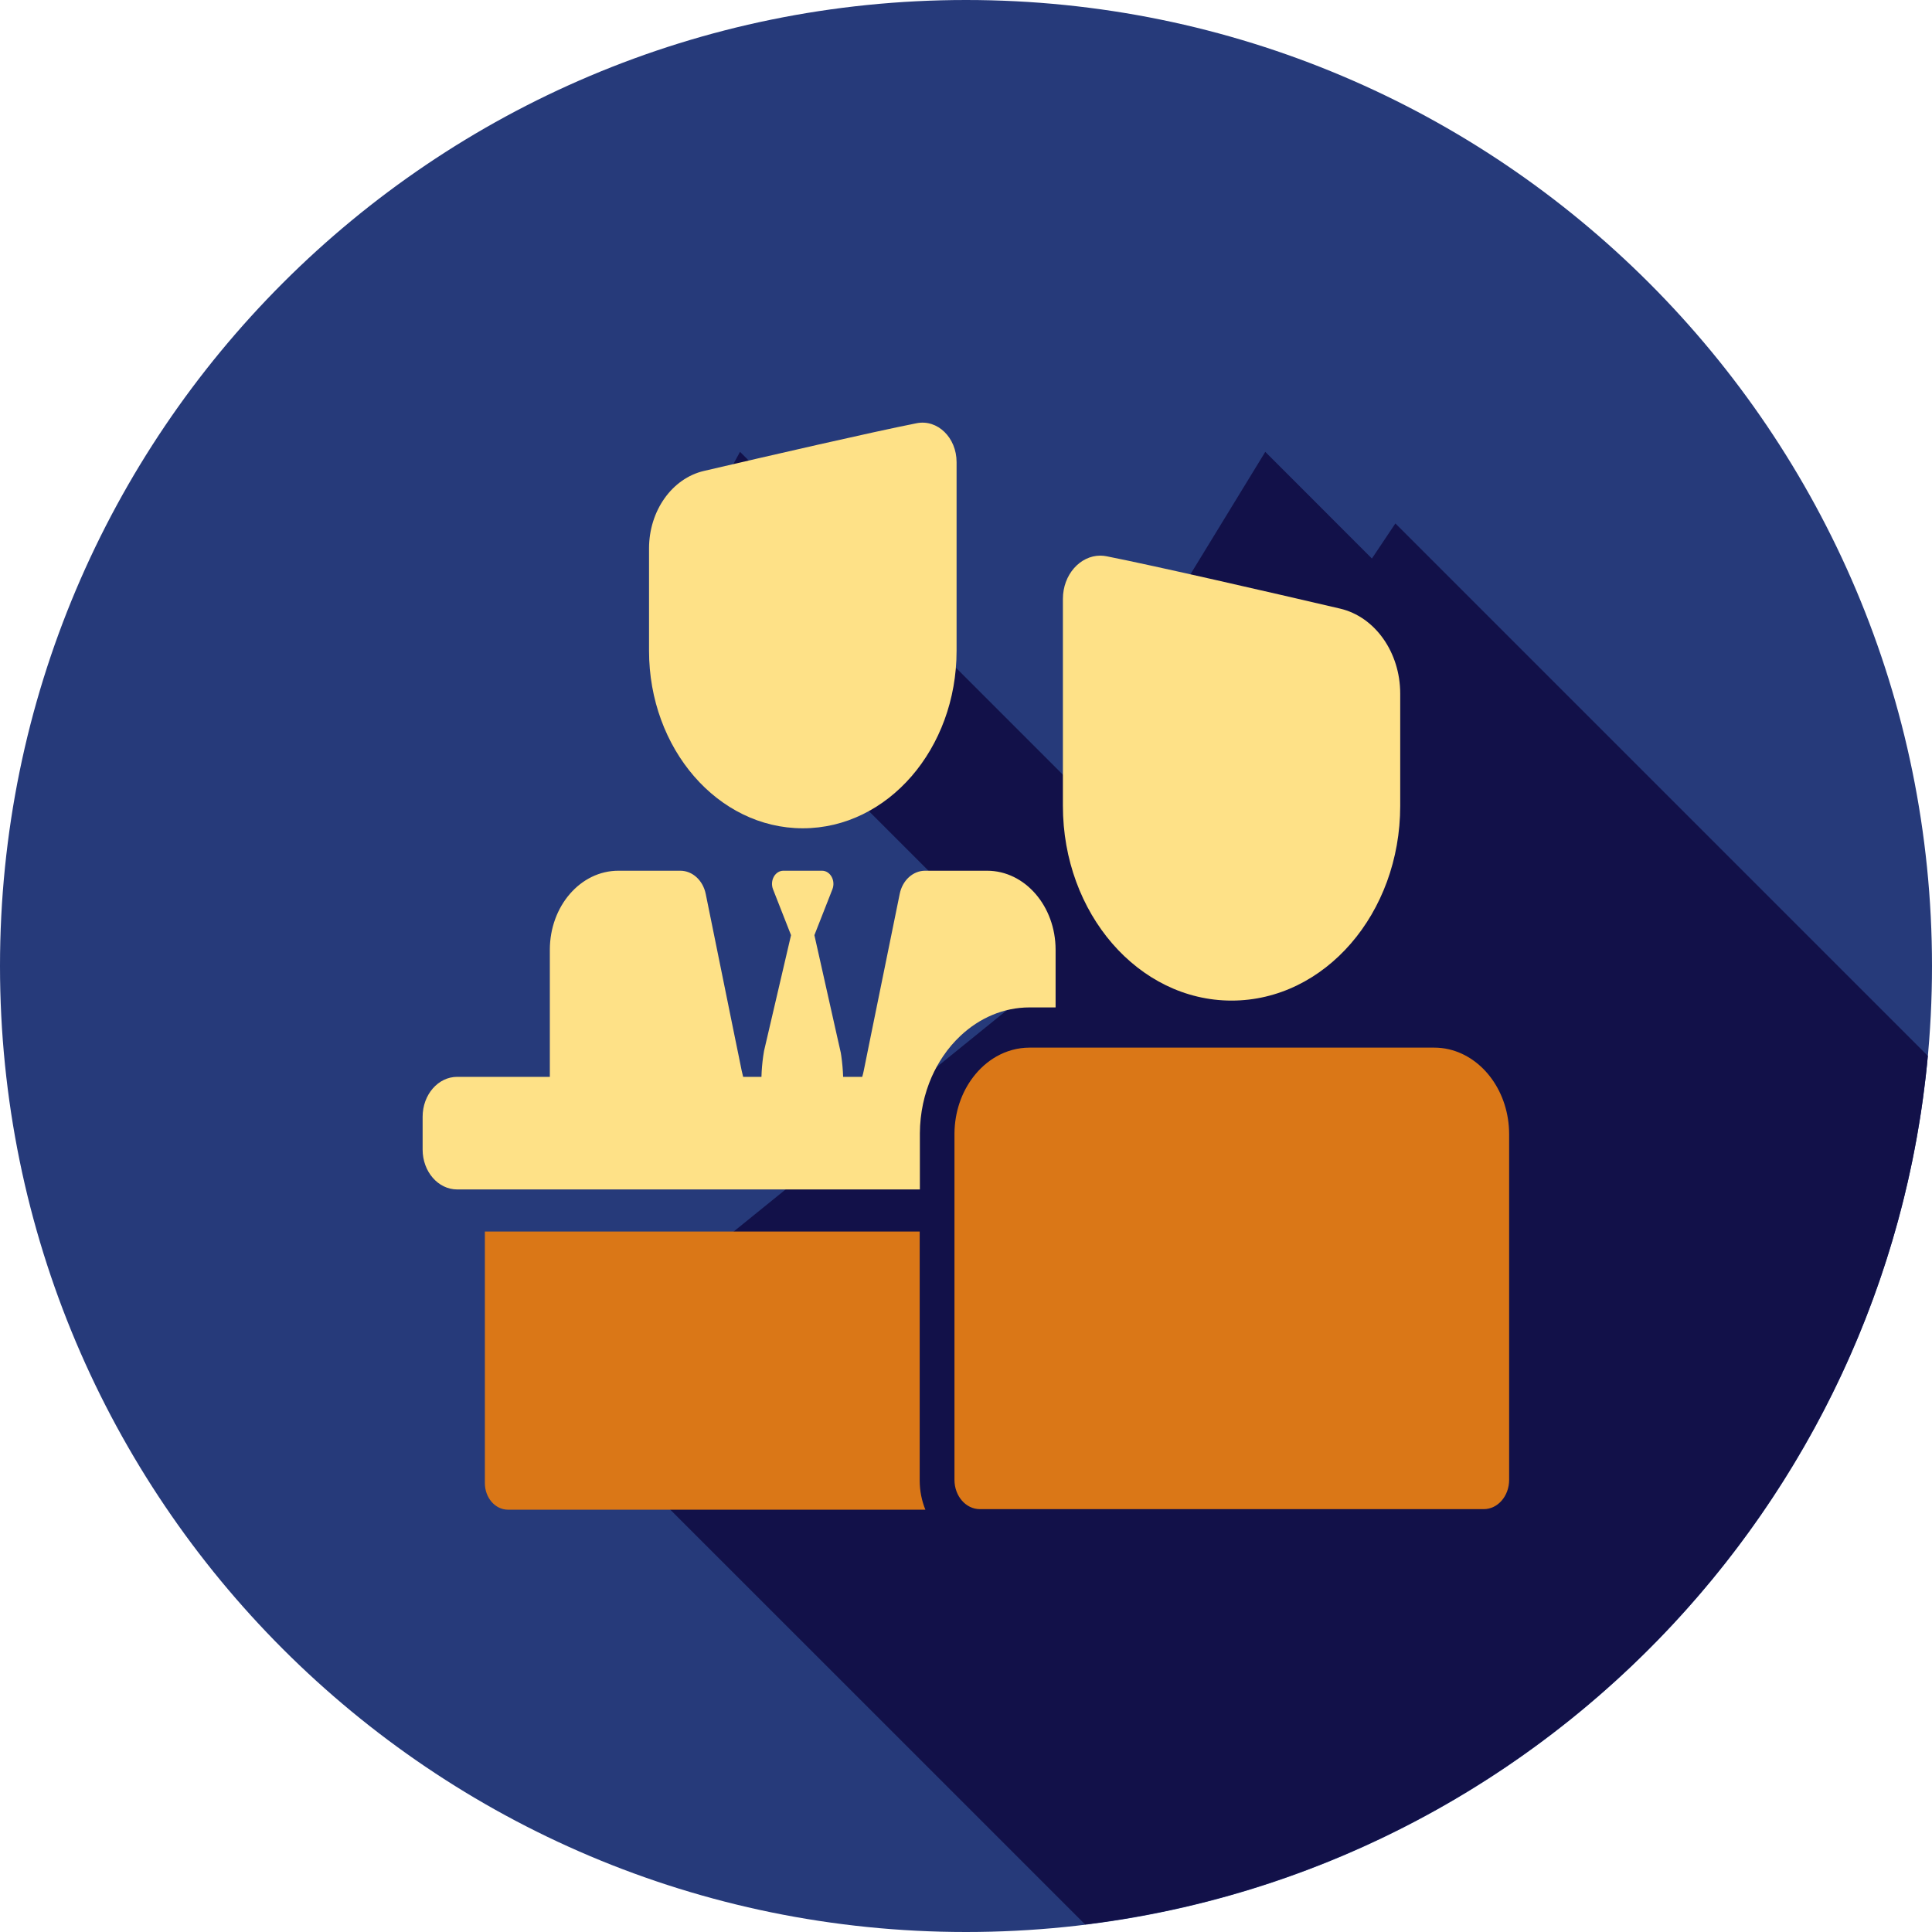 <svg width="32" height="32" viewBox="0 0 32 32" fill="none" xmlns="http://www.w3.org/2000/svg">
<g clip-path="url(#clip0_1666_729)">
<path d="M16 32C24.837 32 32 24.837 32 16C32 7.163 24.837 0 16 0C7.163 0 0 7.163 0 16C0 24.837 7.163 32 16 32Z" fill="#263A7A"/>
<path d="M17.973 31.875C25.392 30.963 31.238 24.974 31.931 17.489L23.112 8.67L22.723 9.251L20.957 7.484L18.499 11.505L20.127 13.132L19.485 14.093L19.686 14.294L19.344 14.571L12.257 7.484L10.91 9.954L17.236 16.279L9.027 22.93L17.973 31.875Z" fill="#121149"/>
<path d="M8.031 20.398V24.564C8.031 24.808 8.202 25.005 8.413 25.005H15.327C15.267 24.858 15.233 24.694 15.233 24.52V20.398H8.031Z" fill="#DA7717"/>
<path d="M7.572 19.701H8.034H15.236V19.322V18.784C15.236 18.779 15.236 18.774 15.236 18.769C15.238 18.433 15.309 18.117 15.432 17.836C15.486 17.715 15.549 17.601 15.621 17.494C15.706 17.368 15.804 17.254 15.912 17.153C16.224 16.861 16.621 16.686 17.053 16.686H17.484V15.732C17.484 15.008 16.976 14.422 16.349 14.422H15.322C15.122 14.422 14.947 14.581 14.902 14.806L14.424 17.153L14.355 17.494L14.306 17.736C14.299 17.77 14.291 17.803 14.281 17.836H13.965C13.961 17.722 13.951 17.608 13.935 17.494C13.932 17.475 13.929 17.455 13.926 17.436L13.862 17.153L13.489 15.489L13.787 14.73C13.844 14.585 13.752 14.422 13.615 14.422H12.975C12.838 14.422 12.747 14.585 12.804 14.73L13.102 15.489L12.714 17.153L12.655 17.406C12.65 17.435 12.646 17.465 12.641 17.494C12.625 17.608 12.615 17.722 12.612 17.836H12.309C12.3 17.803 12.292 17.77 12.285 17.736L12.236 17.494L12.166 17.153L11.689 14.806C11.643 14.581 11.469 14.422 11.268 14.422H10.242C9.615 14.422 9.107 15.008 9.107 15.732V17.153V17.495V17.836H7.572C7.256 17.836 7 18.132 7 18.497V19.041C7 19.405 7.256 19.701 7.572 19.701Z" fill="#FEE187"/>
<path d="M13.297 13.719C14.704 13.719 15.844 12.402 15.844 10.779V7.654C15.844 7.248 15.528 6.941 15.182 7.01C14.433 7.158 12.724 7.552 11.66 7.8C11.131 7.923 10.75 8.46 10.75 9.084V10.779C10.75 12.402 11.89 13.719 13.297 13.719Z" fill="#FEE187"/>
<path d="M17.053 17.352C16.856 17.352 16.669 17.405 16.504 17.499C16.356 17.583 16.225 17.7 16.118 17.841C15.928 18.09 15.812 18.416 15.809 18.773C15.809 18.778 15.809 18.783 15.809 18.788V19.326V19.706V20.047V20.389V24.511C15.809 24.779 15.997 24.996 16.229 24.996H22.603H24.576C24.808 24.996 24.996 24.779 24.996 24.511V18.788C24.996 18.093 24.568 17.513 24 17.38C23.92 17.361 23.837 17.352 23.752 17.352H17.484H17.053Z" fill="#DA7717"/>
<path d="M20.399 16.573C21.942 16.573 23.192 15.129 23.192 13.348V11.489C23.192 10.805 22.775 10.215 22.194 10.08C21.028 9.808 19.153 9.377 18.331 9.214C18.296 9.207 18.26 9.203 18.225 9.203C17.89 9.203 17.605 9.518 17.605 9.92V13.348C17.605 15.129 18.856 16.573 20.399 16.573Z" fill="#FEE187"/>
</g>
<defs>
<clipPath id="clip0_1666_729">
<rect width="32" height="32" fill="white"/>
</clipPath>
</defs>
</svg>
